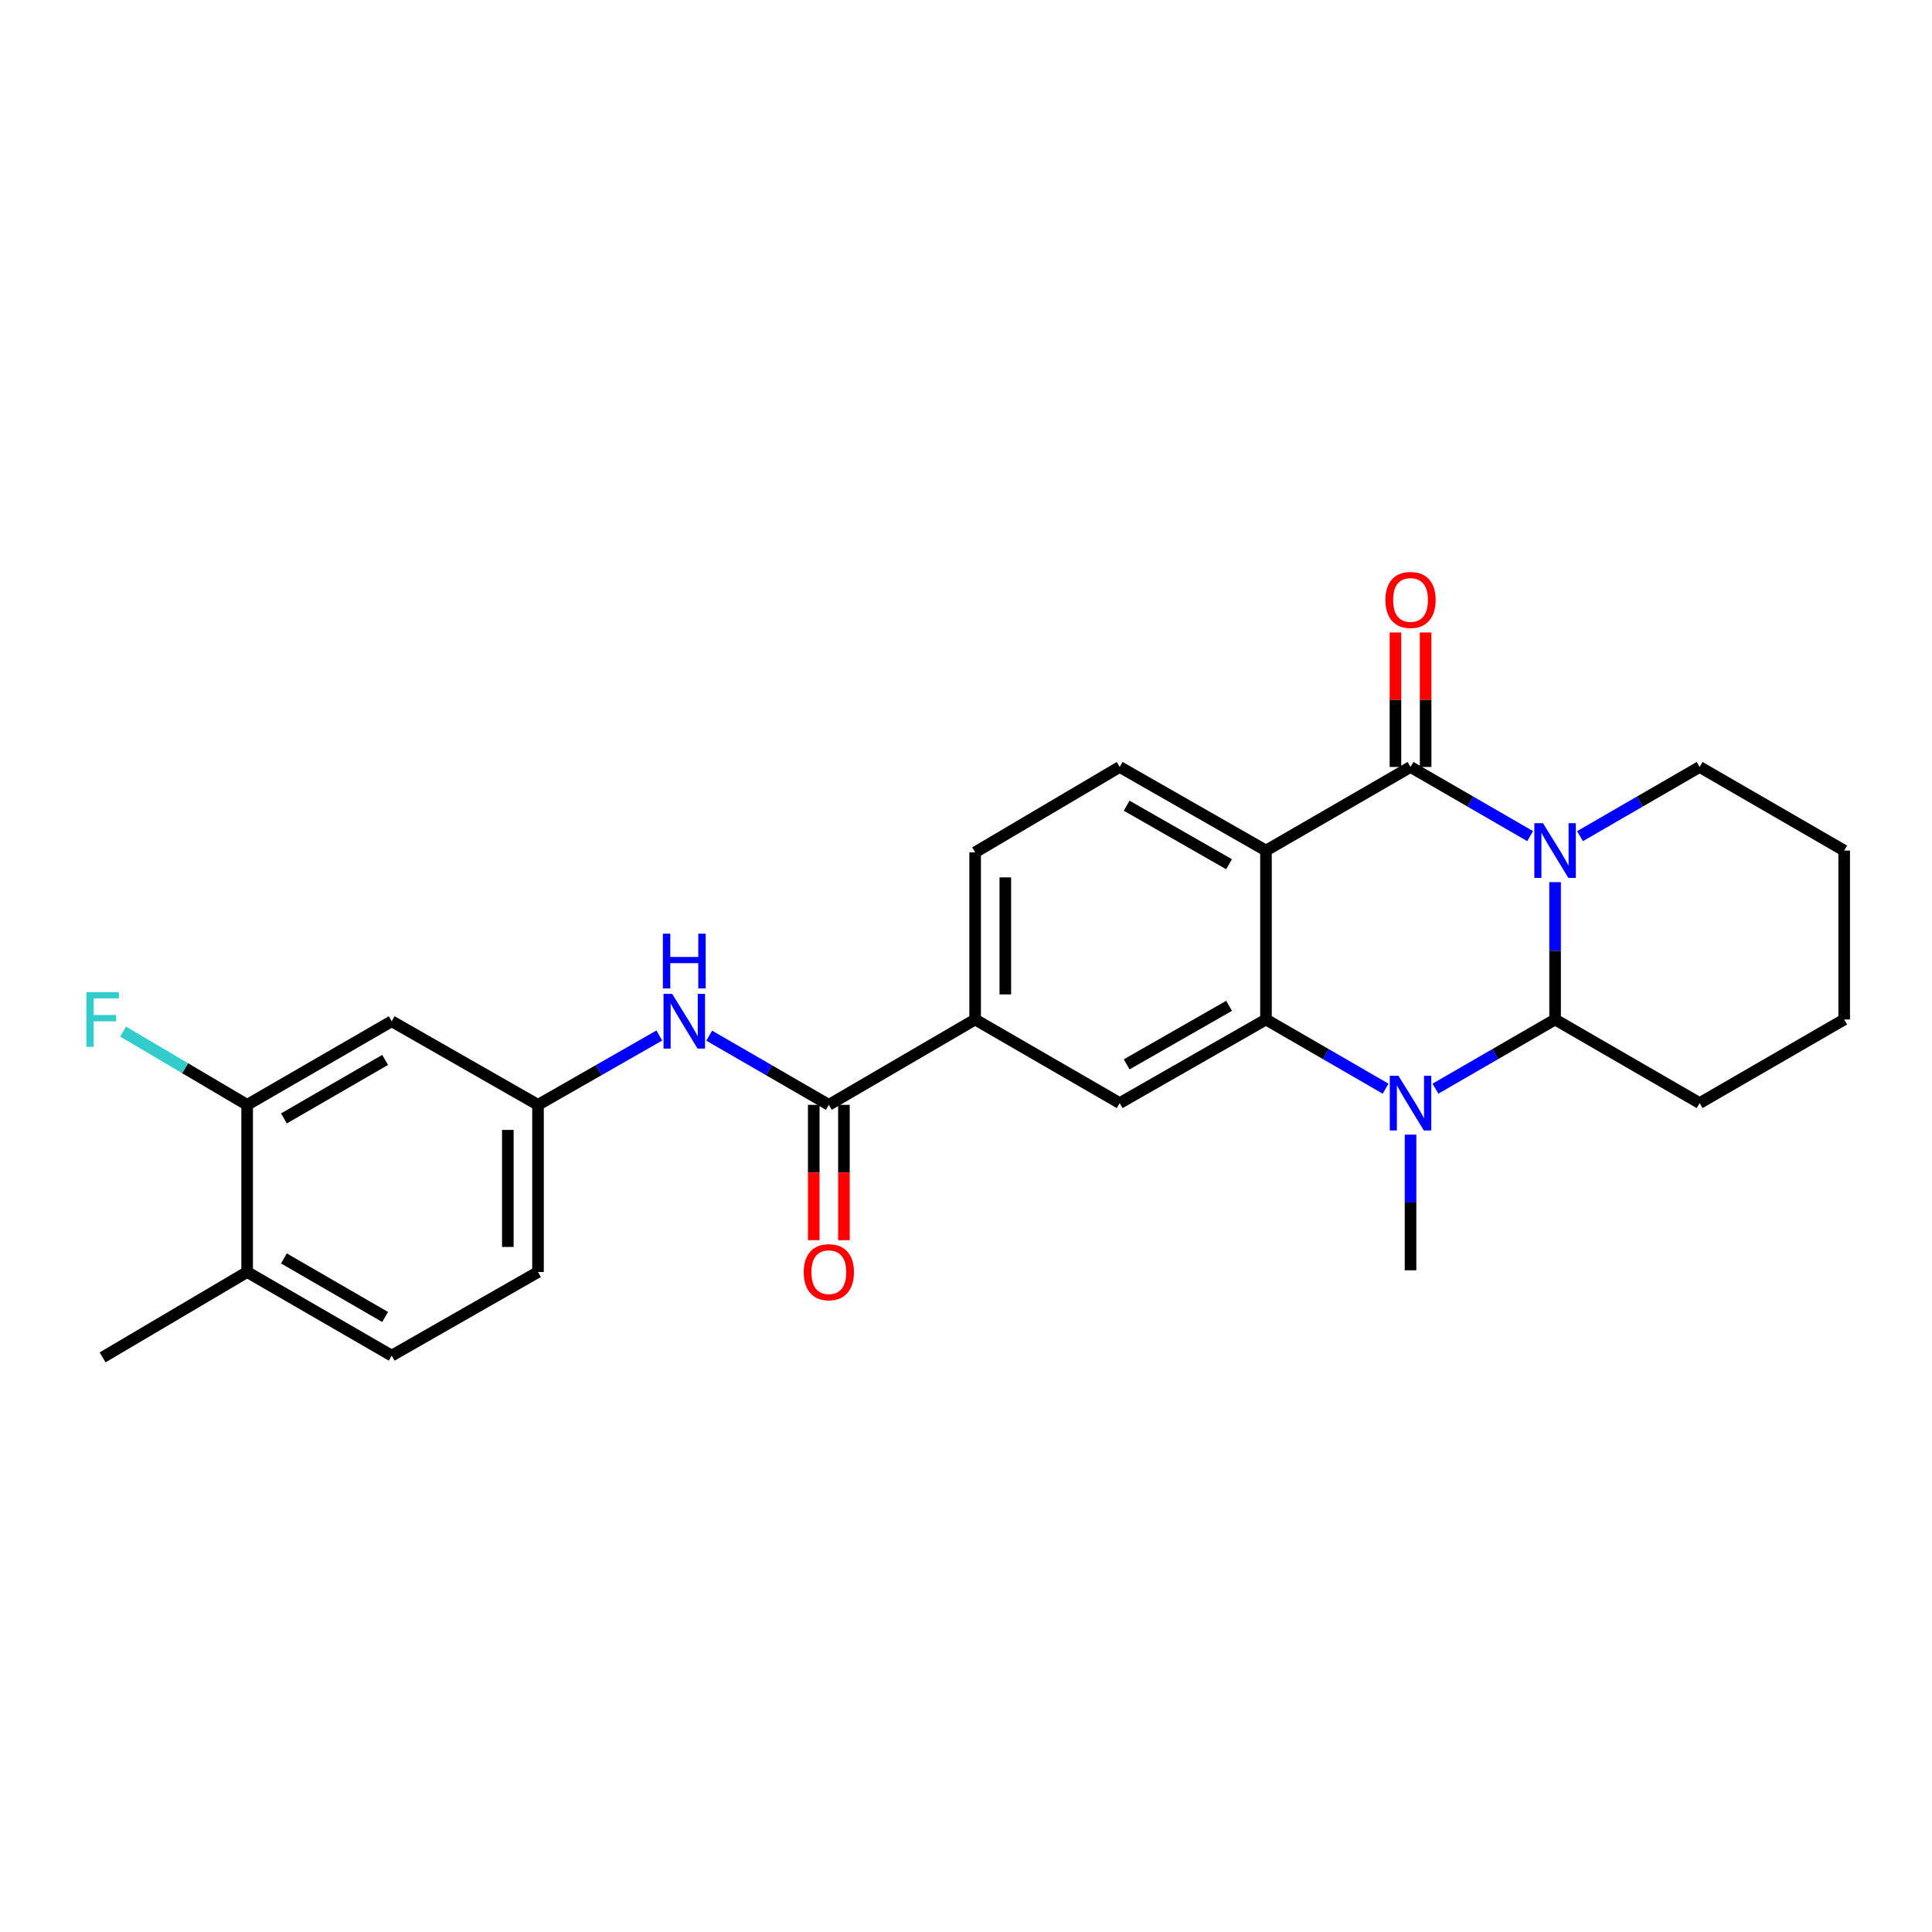 <?xml version='1.0' encoding='iso-8859-1'?>
<svg version='1.1' baseProfile='full'
              xmlns='http://www.w3.org/2000/svg'
                      xmlns:rdkit='http://www.rdkit.org/xml'
                      xmlns:xlink='http://www.w3.org/1999/xlink'
                  xml:space='preserve'
width='1000px' height='1000px' viewBox='0 0 1000 1000'>
<!-- END OF HEADER -->
<rect style='opacity:1.0;fill:#FFFFFF;stroke:none' width='1000' height='1000' x='0' y='0'> </rect>
<path class='bond-0' d='M 792.01,432.79 L 761.049,414.884' style='fill:none;fill-rule:evenodd;stroke:#0000FF;stroke-width:6px;stroke-linecap:butt;stroke-linejoin:miter;stroke-opacity:1' />
<path class='bond-0' d='M 761.049,414.884 L 730.089,396.979' style='fill:none;fill-rule:evenodd;stroke:#000000;stroke-width:6px;stroke-linecap:butt;stroke-linejoin:miter;stroke-opacity:1' />
<path class='bond-1' d='M 804.91,456.597 L 804.91,492.143' style='fill:none;fill-rule:evenodd;stroke:#0000FF;stroke-width:6px;stroke-linecap:butt;stroke-linejoin:miter;stroke-opacity:1' />
<path class='bond-1' d='M 804.91,492.143 L 804.91,527.689' style='fill:none;fill-rule:evenodd;stroke:#000000;stroke-width:6px;stroke-linecap:butt;stroke-linejoin:miter;stroke-opacity:1' />
<path class='bond-2' d='M 817.811,432.79 L 848.772,414.884' style='fill:none;fill-rule:evenodd;stroke:#0000FF;stroke-width:6px;stroke-linecap:butt;stroke-linejoin:miter;stroke-opacity:1' />
<path class='bond-2' d='M 848.772,414.884 L 879.732,396.979' style='fill:none;fill-rule:evenodd;stroke:#000000;stroke-width:6px;stroke-linecap:butt;stroke-linejoin:miter;stroke-opacity:1' />
<path class='bond-3' d='M 730.089,396.979 L 655.267,440.251' style='fill:none;fill-rule:evenodd;stroke:#000000;stroke-width:6px;stroke-linecap:butt;stroke-linejoin:miter;stroke-opacity:1' />
<path class='bond-4' d='M 737.898,396.979 L 737.898,362.173' style='fill:none;fill-rule:evenodd;stroke:#000000;stroke-width:6px;stroke-linecap:butt;stroke-linejoin:miter;stroke-opacity:1' />
<path class='bond-4' d='M 737.898,362.173 L 737.898,327.366' style='fill:none;fill-rule:evenodd;stroke:#FF0000;stroke-width:6px;stroke-linecap:butt;stroke-linejoin:miter;stroke-opacity:1' />
<path class='bond-4' d='M 722.279,396.979 L 722.279,362.173' style='fill:none;fill-rule:evenodd;stroke:#000000;stroke-width:6px;stroke-linecap:butt;stroke-linejoin:miter;stroke-opacity:1' />
<path class='bond-4' d='M 722.279,362.173 L 722.279,327.366' style='fill:none;fill-rule:evenodd;stroke:#FF0000;stroke-width:6px;stroke-linecap:butt;stroke-linejoin:miter;stroke-opacity:1' />
<path class='bond-5' d='M 655.267,440.251 L 579.551,396.979' style='fill:none;fill-rule:evenodd;stroke:#000000;stroke-width:6px;stroke-linecap:butt;stroke-linejoin:miter;stroke-opacity:1' />
<path class='bond-5' d='M 636.16,447.32 L 583.159,417.03' style='fill:none;fill-rule:evenodd;stroke:#000000;stroke-width:6px;stroke-linecap:butt;stroke-linejoin:miter;stroke-opacity:1' />
<path class='bond-6' d='M 655.267,440.251 L 655.267,527.689' style='fill:none;fill-rule:evenodd;stroke:#000000;stroke-width:6px;stroke-linecap:butt;stroke-linejoin:miter;stroke-opacity:1' />
<path class='bond-7' d='M 655.267,527.689 L 686.227,545.595' style='fill:none;fill-rule:evenodd;stroke:#000000;stroke-width:6px;stroke-linecap:butt;stroke-linejoin:miter;stroke-opacity:1' />
<path class='bond-7' d='M 686.227,545.595 L 717.188,563.5' style='fill:none;fill-rule:evenodd;stroke:#0000FF;stroke-width:6px;stroke-linecap:butt;stroke-linejoin:miter;stroke-opacity:1' />
<path class='bond-8' d='M 655.267,527.689 L 579.551,570.961' style='fill:none;fill-rule:evenodd;stroke:#000000;stroke-width:6px;stroke-linecap:butt;stroke-linejoin:miter;stroke-opacity:1' />
<path class='bond-8' d='M 636.16,520.62 L 583.159,550.91' style='fill:none;fill-rule:evenodd;stroke:#000000;stroke-width:6px;stroke-linecap:butt;stroke-linejoin:miter;stroke-opacity:1' />
<path class='bond-9' d='M 742.989,563.5 L 773.95,545.595' style='fill:none;fill-rule:evenodd;stroke:#0000FF;stroke-width:6px;stroke-linecap:butt;stroke-linejoin:miter;stroke-opacity:1' />
<path class='bond-9' d='M 773.95,545.595 L 804.91,527.689' style='fill:none;fill-rule:evenodd;stroke:#000000;stroke-width:6px;stroke-linecap:butt;stroke-linejoin:miter;stroke-opacity:1' />
<path class='bond-10' d='M 730.089,587.285 L 730.089,622.391' style='fill:none;fill-rule:evenodd;stroke:#0000FF;stroke-width:6px;stroke-linecap:butt;stroke-linejoin:miter;stroke-opacity:1' />
<path class='bond-10' d='M 730.089,622.391 L 730.089,657.497' style='fill:none;fill-rule:evenodd;stroke:#000000;stroke-width:6px;stroke-linecap:butt;stroke-linejoin:miter;stroke-opacity:1' />
<path class='bond-11' d='M 804.91,527.689 L 879.732,570.961' style='fill:none;fill-rule:evenodd;stroke:#000000;stroke-width:6px;stroke-linecap:butt;stroke-linejoin:miter;stroke-opacity:1' />
<path class='bond-12' d='M 429.005,571.864 L 504.729,527.689' style='fill:none;fill-rule:evenodd;stroke:#000000;stroke-width:6px;stroke-linecap:butt;stroke-linejoin:miter;stroke-opacity:1' />
<path class='bond-13' d='M 429.005,571.864 L 398.045,553.958' style='fill:none;fill-rule:evenodd;stroke:#000000;stroke-width:6px;stroke-linecap:butt;stroke-linejoin:miter;stroke-opacity:1' />
<path class='bond-13' d='M 398.045,553.958 L 367.084,536.053' style='fill:none;fill-rule:evenodd;stroke:#0000FF;stroke-width:6px;stroke-linecap:butt;stroke-linejoin:miter;stroke-opacity:1' />
<path class='bond-14' d='M 421.196,571.864 L 421.196,606.89' style='fill:none;fill-rule:evenodd;stroke:#000000;stroke-width:6px;stroke-linecap:butt;stroke-linejoin:miter;stroke-opacity:1' />
<path class='bond-14' d='M 421.196,606.89 L 421.196,641.916' style='fill:none;fill-rule:evenodd;stroke:#FF0000;stroke-width:6px;stroke-linecap:butt;stroke-linejoin:miter;stroke-opacity:1' />
<path class='bond-14' d='M 436.814,571.864 L 436.814,606.89' style='fill:none;fill-rule:evenodd;stroke:#000000;stroke-width:6px;stroke-linecap:butt;stroke-linejoin:miter;stroke-opacity:1' />
<path class='bond-14' d='M 436.814,606.89 L 436.814,641.916' style='fill:none;fill-rule:evenodd;stroke:#FF0000;stroke-width:6px;stroke-linecap:butt;stroke-linejoin:miter;stroke-opacity:1' />
<path class='bond-15' d='M 579.551,570.961 L 504.729,527.689' style='fill:none;fill-rule:evenodd;stroke:#000000;stroke-width:6px;stroke-linecap:butt;stroke-linejoin:miter;stroke-opacity:1' />
<path class='bond-16' d='M 504.729,527.689 L 504.729,441.153' style='fill:none;fill-rule:evenodd;stroke:#000000;stroke-width:6px;stroke-linecap:butt;stroke-linejoin:miter;stroke-opacity:1' />
<path class='bond-16' d='M 520.348,514.709 L 520.348,454.134' style='fill:none;fill-rule:evenodd;stroke:#000000;stroke-width:6px;stroke-linecap:butt;stroke-linejoin:miter;stroke-opacity:1' />
<path class='bond-17' d='M 341.263,535.976 L 309.865,553.92' style='fill:none;fill-rule:evenodd;stroke:#0000FF;stroke-width:6px;stroke-linecap:butt;stroke-linejoin:miter;stroke-opacity:1' />
<path class='bond-17' d='M 309.865,553.92 L 278.468,571.864' style='fill:none;fill-rule:evenodd;stroke:#000000;stroke-width:6px;stroke-linecap:butt;stroke-linejoin:miter;stroke-opacity:1' />
<path class='bond-18' d='M 579.551,396.979 L 504.729,441.153' style='fill:none;fill-rule:evenodd;stroke:#000000;stroke-width:6px;stroke-linecap:butt;stroke-linejoin:miter;stroke-opacity:1' />
<path class='bond-19' d='M 127.922,571.864 L 202.744,528.592' style='fill:none;fill-rule:evenodd;stroke:#000000;stroke-width:6px;stroke-linecap:butt;stroke-linejoin:miter;stroke-opacity:1' />
<path class='bond-19' d='M 146.964,578.893 L 199.34,548.603' style='fill:none;fill-rule:evenodd;stroke:#000000;stroke-width:6px;stroke-linecap:butt;stroke-linejoin:miter;stroke-opacity:1' />
<path class='bond-20' d='M 127.922,571.864 L 95.811,552.904' style='fill:none;fill-rule:evenodd;stroke:#000000;stroke-width:6px;stroke-linecap:butt;stroke-linejoin:miter;stroke-opacity:1' />
<path class='bond-20' d='M 95.811,552.904 L 63.701,533.943' style='fill:none;fill-rule:evenodd;stroke:#33CCCC;stroke-width:6px;stroke-linecap:butt;stroke-linejoin:miter;stroke-opacity:1' />
<path class='bond-21' d='M 127.922,571.864 L 127.922,658.4' style='fill:none;fill-rule:evenodd;stroke:#000000;stroke-width:6px;stroke-linecap:butt;stroke-linejoin:miter;stroke-opacity:1' />
<path class='bond-22' d='M 202.744,528.592 L 278.468,571.864' style='fill:none;fill-rule:evenodd;stroke:#000000;stroke-width:6px;stroke-linecap:butt;stroke-linejoin:miter;stroke-opacity:1' />
<path class='bond-23' d='M 278.468,571.864 L 278.468,658.4' style='fill:none;fill-rule:evenodd;stroke:#000000;stroke-width:6px;stroke-linecap:butt;stroke-linejoin:miter;stroke-opacity:1' />
<path class='bond-23' d='M 262.849,584.844 L 262.849,645.419' style='fill:none;fill-rule:evenodd;stroke:#000000;stroke-width:6px;stroke-linecap:butt;stroke-linejoin:miter;stroke-opacity:1' />
<path class='bond-24' d='M 127.922,658.4 L 202.744,701.672' style='fill:none;fill-rule:evenodd;stroke:#000000;stroke-width:6px;stroke-linecap:butt;stroke-linejoin:miter;stroke-opacity:1' />
<path class='bond-24' d='M 146.964,651.37 L 199.34,681.661' style='fill:none;fill-rule:evenodd;stroke:#000000;stroke-width:6px;stroke-linecap:butt;stroke-linejoin:miter;stroke-opacity:1' />
<path class='bond-25' d='M 127.922,658.4 L 53.109,702.574' style='fill:none;fill-rule:evenodd;stroke:#000000;stroke-width:6px;stroke-linecap:butt;stroke-linejoin:miter;stroke-opacity:1' />
<path class='bond-26' d='M 202.744,701.672 L 278.468,658.4' style='fill:none;fill-rule:evenodd;stroke:#000000;stroke-width:6px;stroke-linecap:butt;stroke-linejoin:miter;stroke-opacity:1' />
<path class='bond-27' d='M 879.732,396.979 L 954.545,440.251' style='fill:none;fill-rule:evenodd;stroke:#000000;stroke-width:6px;stroke-linecap:butt;stroke-linejoin:miter;stroke-opacity:1' />
<path class='bond-28' d='M 879.732,570.961 L 954.545,527.689' style='fill:none;fill-rule:evenodd;stroke:#000000;stroke-width:6px;stroke-linecap:butt;stroke-linejoin:miter;stroke-opacity:1' />
<path class='bond-29' d='M 954.545,440.251 L 954.545,527.689' style='fill:none;fill-rule:evenodd;stroke:#000000;stroke-width:6px;stroke-linecap:butt;stroke-linejoin:miter;stroke-opacity:1' />
<path  class='atom-0' d='M 798.65 426.091
L 807.93 441.091
Q 808.85 442.571, 810.33 445.251
Q 811.81 447.931, 811.89 448.091
L 811.89 426.091
L 815.65 426.091
L 815.65 454.411
L 811.77 454.411
L 801.81 438.011
Q 800.65 436.091, 799.41 433.891
Q 798.21 431.691, 797.85 431.011
L 797.85 454.411
L 794.17 454.411
L 794.17 426.091
L 798.65 426.091
' fill='#0000FF'/>
<path  class='atom-4' d='M 723.829 556.801
L 733.109 571.801
Q 734.029 573.281, 735.509 575.961
Q 736.989 578.641, 737.069 578.801
L 737.069 556.801
L 740.829 556.801
L 740.829 585.121
L 736.949 585.121
L 726.989 568.721
Q 725.829 566.801, 724.589 564.601
Q 723.389 562.401, 723.029 561.721
L 723.029 585.121
L 719.349 585.121
L 719.349 556.801
L 723.829 556.801
' fill='#0000FF'/>
<path  class='atom-9' d='M 347.923 514.432
L 357.203 529.432
Q 358.123 530.912, 359.603 533.592
Q 361.083 536.272, 361.163 536.432
L 361.163 514.432
L 364.923 514.432
L 364.923 542.752
L 361.043 542.752
L 351.083 526.352
Q 349.923 524.432, 348.683 522.232
Q 347.483 520.032, 347.123 519.352
L 347.123 542.752
L 343.443 542.752
L 343.443 514.432
L 347.923 514.432
' fill='#0000FF'/>
<path  class='atom-9' d='M 343.103 483.28
L 346.943 483.28
L 346.943 495.32
L 361.423 495.32
L 361.423 483.28
L 365.263 483.28
L 365.263 511.6
L 361.423 511.6
L 361.423 498.52
L 346.943 498.52
L 346.943 511.6
L 343.103 511.6
L 343.103 483.28
' fill='#0000FF'/>
<path  class='atom-13' d='M 717.089 310.523
Q 717.089 303.723, 720.449 299.923
Q 723.809 296.123, 730.089 296.123
Q 736.369 296.123, 739.729 299.923
Q 743.089 303.723, 743.089 310.523
Q 743.089 317.403, 739.689 321.323
Q 736.289 325.203, 730.089 325.203
Q 723.849 325.203, 720.449 321.323
Q 717.089 317.443, 717.089 310.523
M 730.089 322.003
Q 734.409 322.003, 736.729 319.123
Q 739.089 316.203, 739.089 310.523
Q 739.089 304.963, 736.729 302.163
Q 734.409 299.323, 730.089 299.323
Q 725.769 299.323, 723.409 302.123
Q 721.089 304.923, 721.089 310.523
Q 721.089 316.243, 723.409 319.123
Q 725.769 322.003, 730.089 322.003
' fill='#FF0000'/>
<path  class='atom-16' d='M 416.005 658.48
Q 416.005 651.68, 419.365 647.88
Q 422.725 644.08, 429.005 644.08
Q 435.285 644.08, 438.645 647.88
Q 442.005 651.68, 442.005 658.48
Q 442.005 665.36, 438.605 669.28
Q 435.205 673.16, 429.005 673.16
Q 422.765 673.16, 419.365 669.28
Q 416.005 665.4, 416.005 658.48
M 429.005 669.96
Q 433.325 669.96, 435.645 667.08
Q 438.005 664.16, 438.005 658.48
Q 438.005 652.92, 435.645 650.12
Q 433.325 647.28, 429.005 647.28
Q 424.685 647.28, 422.325 650.08
Q 420.005 652.88, 420.005 658.48
Q 420.005 664.2, 422.325 667.08
Q 424.685 669.96, 429.005 669.96
' fill='#FF0000'/>
<path  class='atom-21' d='M 44.689 513.529
L 61.529 513.529
L 61.529 516.769
L 48.489 516.769
L 48.489 525.369
L 60.089 525.369
L 60.089 528.649
L 48.489 528.649
L 48.489 541.849
L 44.689 541.849
L 44.689 513.529
' fill='#33CCCC'/>
</svg>
